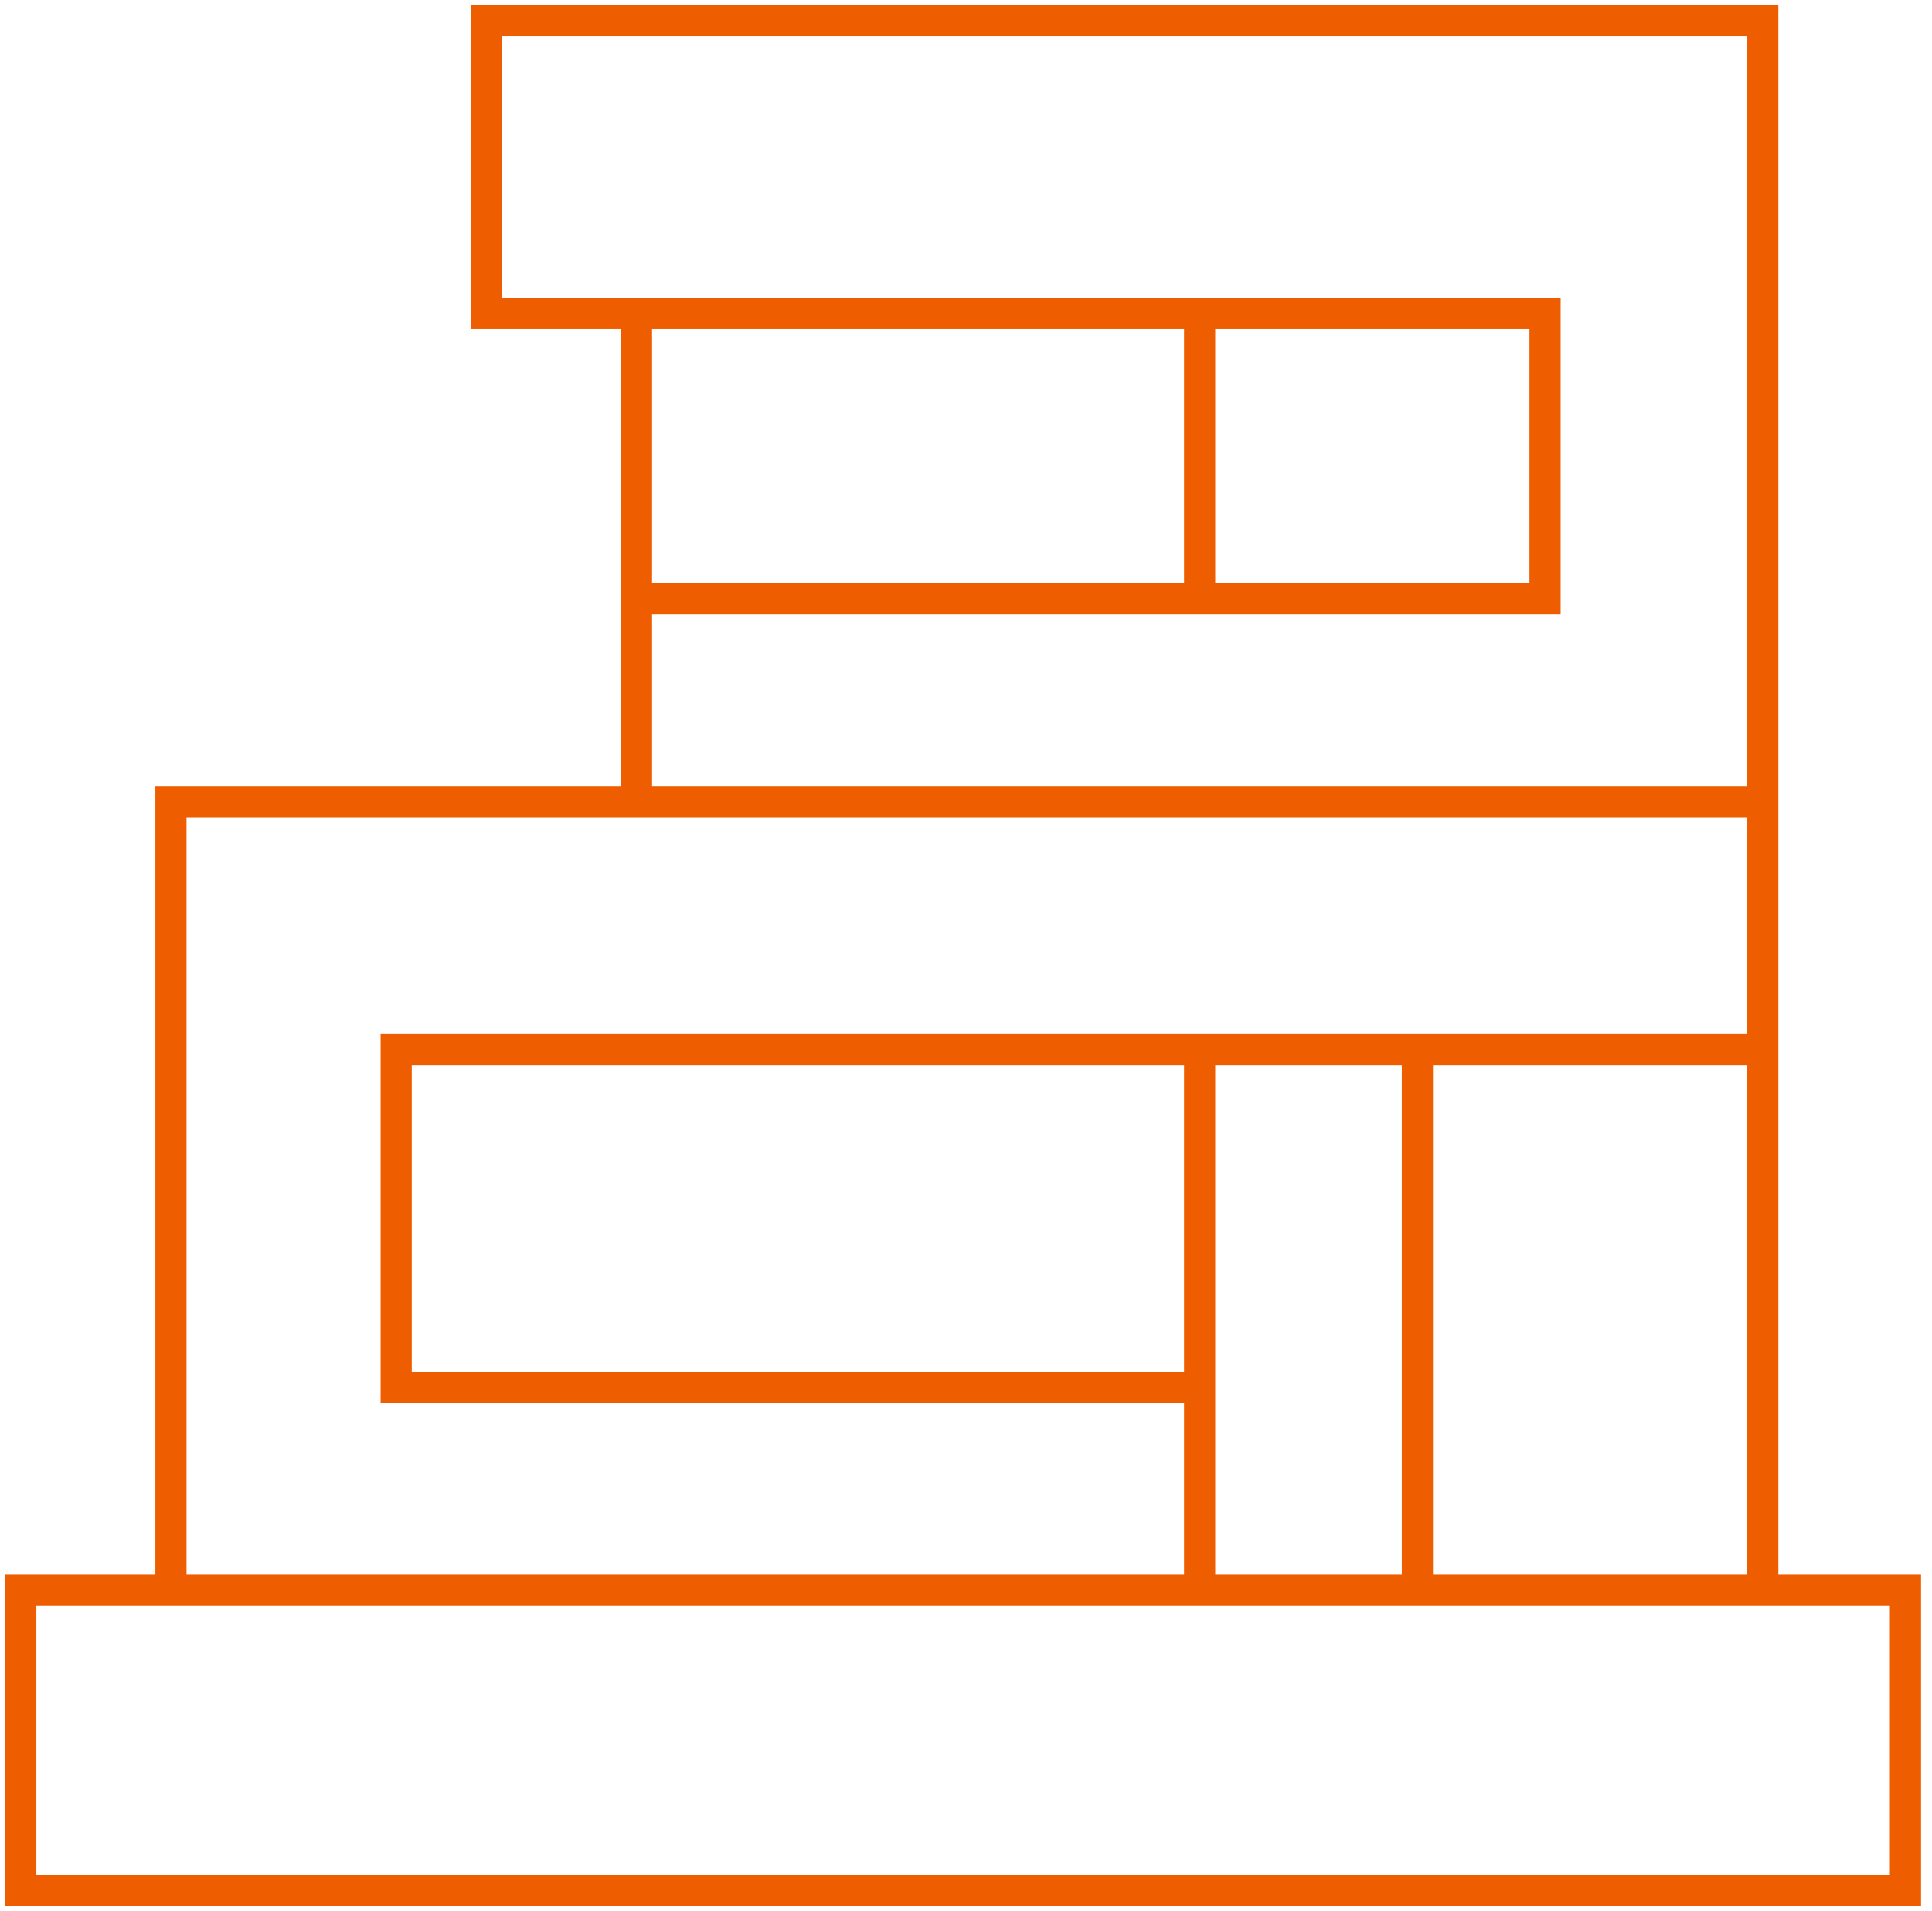 <svg width="93" height="92" viewBox="0 0 93 92" fill="none" xmlns="http://www.w3.org/2000/svg">
<path d="M8.229 76.542H1V91H91.723V76.542H84.855M8.229 76.542V38.59H30.639M8.229 76.542H57.747M84.855 38.59V1H23.41V15.096H30.639M84.855 38.59H30.639M84.855 38.59V50.518M84.855 76.542V50.518M84.855 76.542H68.229M30.639 28.831V38.59M30.639 28.831V15.096M30.639 28.831H57.747M30.639 15.096H57.747M57.747 28.831H74.374V15.096H57.747M57.747 28.831V15.096M84.855 50.518H68.229M57.747 66.783H19.072V50.518H57.747M57.747 66.783V76.542M57.747 66.783V50.518M57.747 76.542H68.229M68.229 76.542V50.518M68.229 50.518H57.747" stroke="#EE5E00" stroke-width="1.5"/>
</svg>
